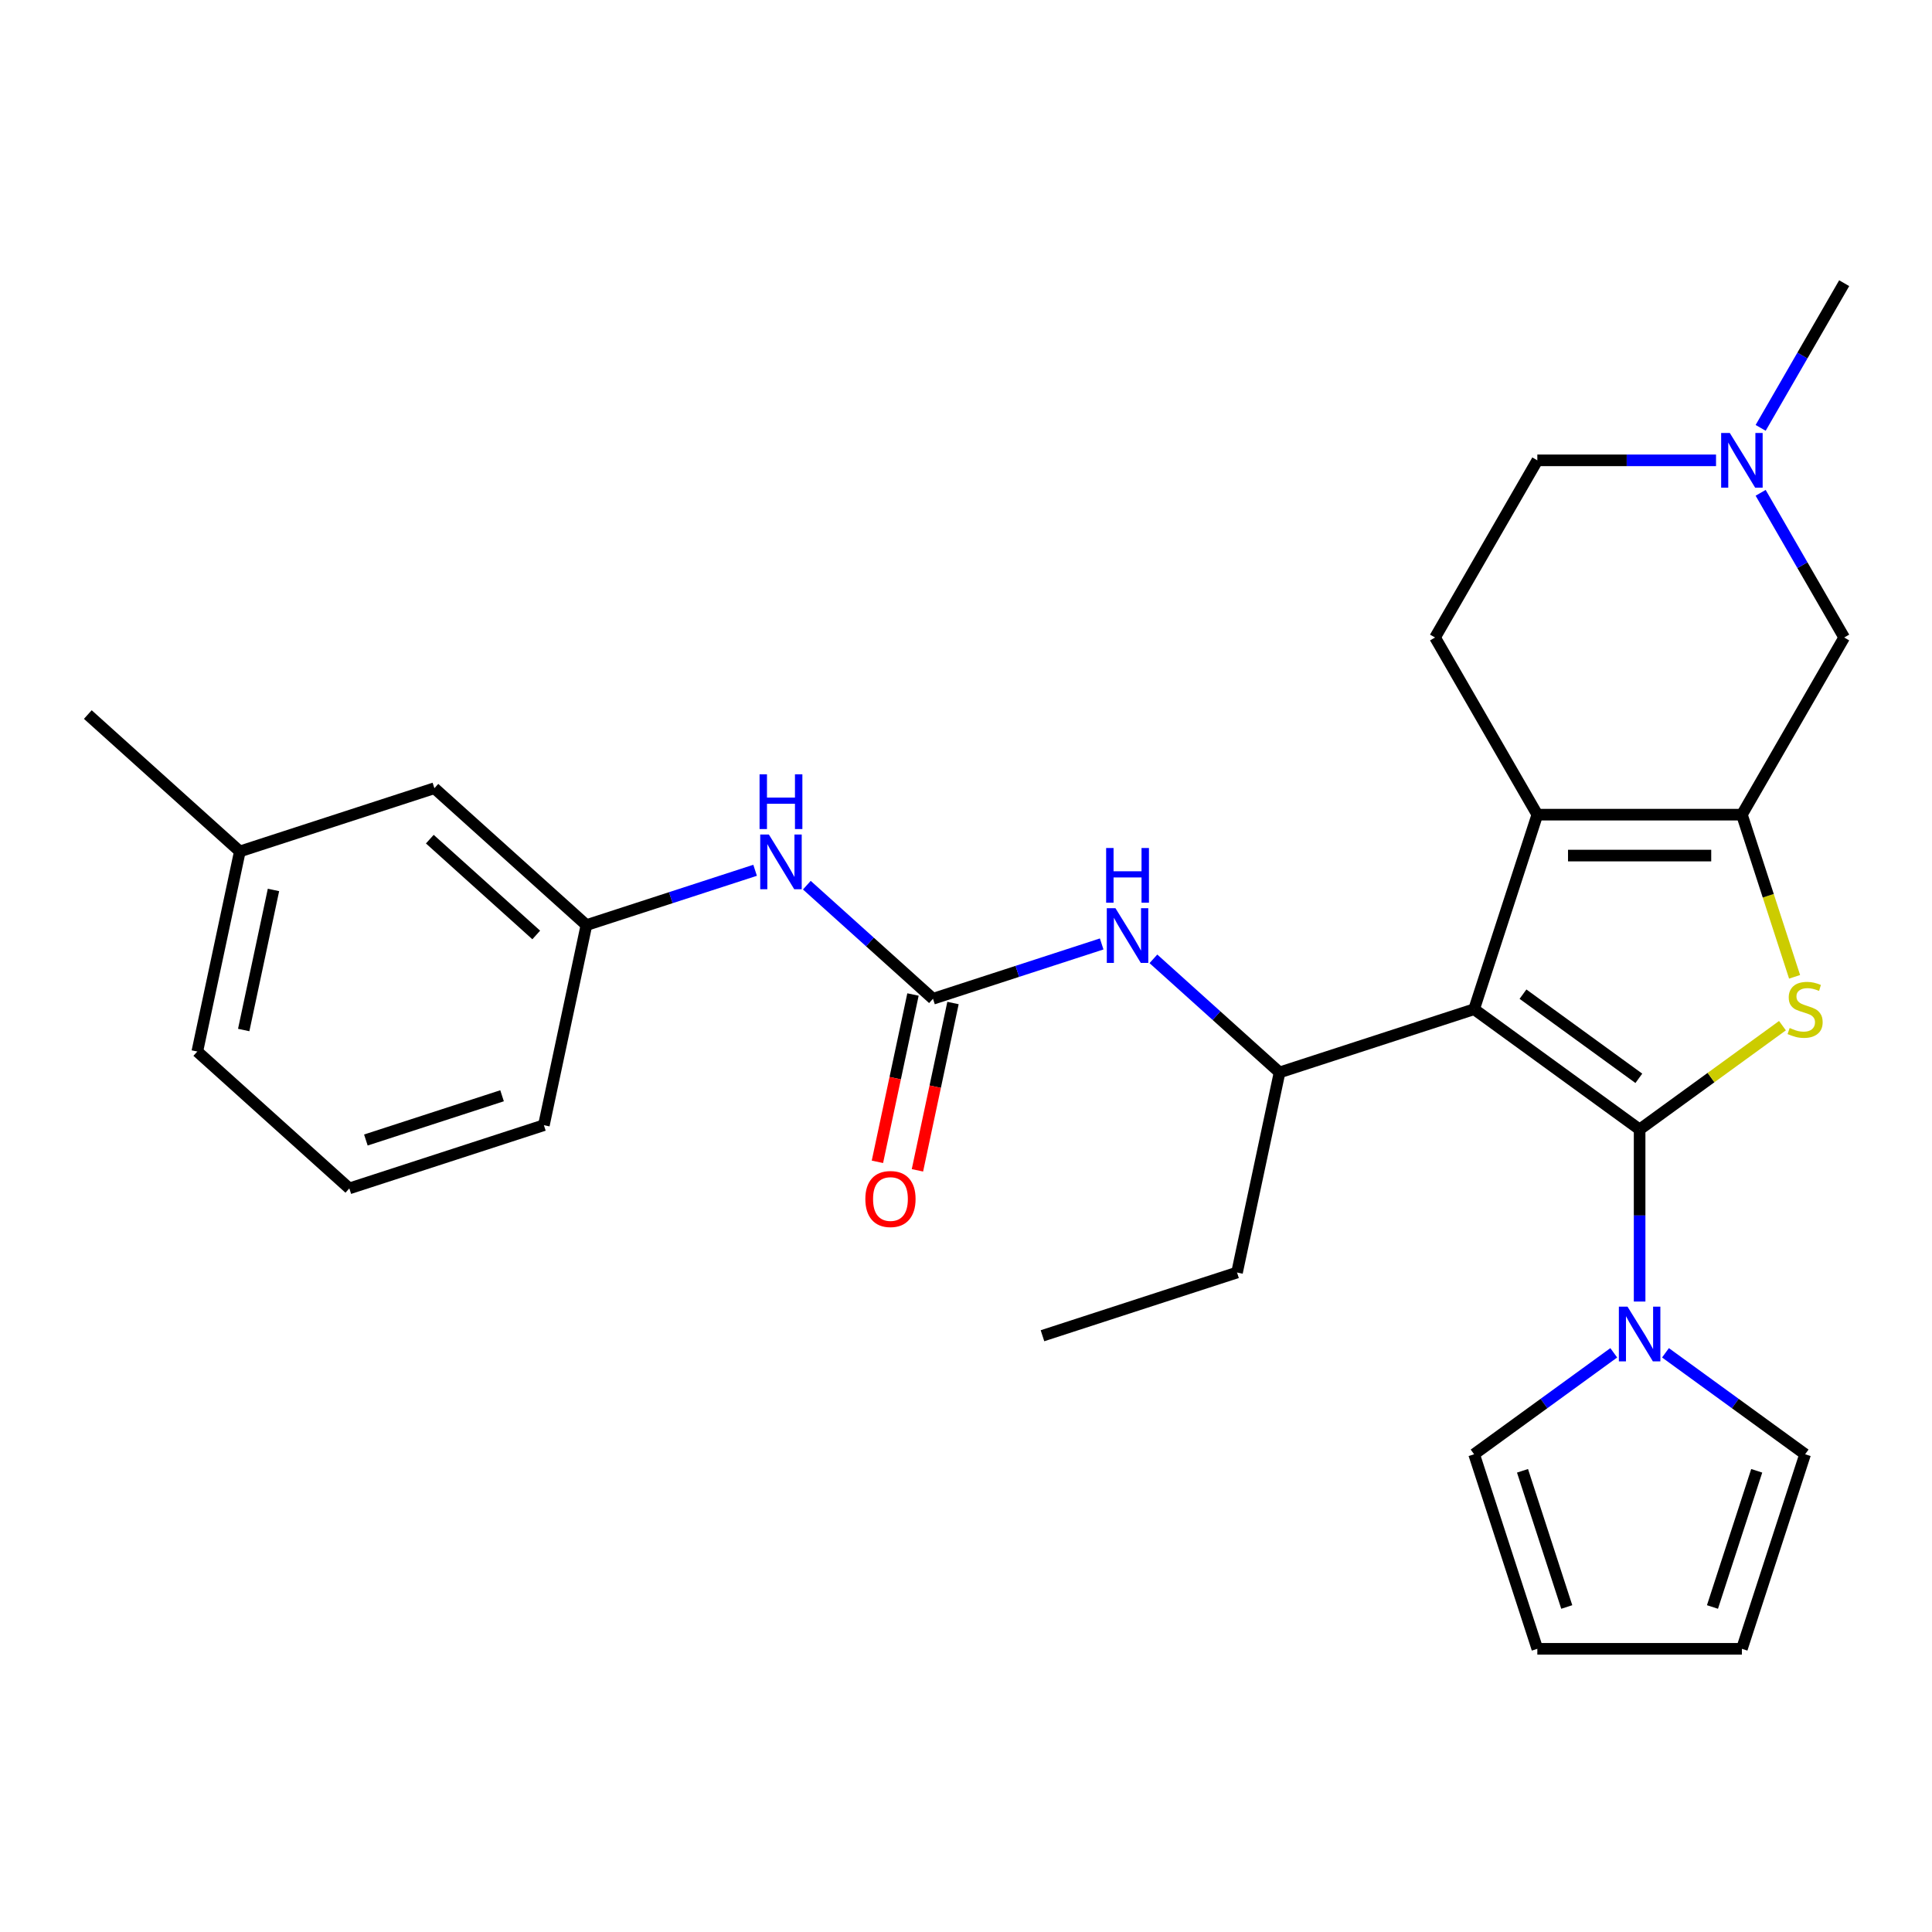 <?xml version='1.0' encoding='iso-8859-1'?>
<svg version='1.1' baseProfile='full'
              xmlns='http://www.w3.org/2000/svg'
                      xmlns:rdkit='http://www.rdkit.org/xml'
                      xmlns:xlink='http://www.w3.org/1999/xlink'
                  xml:space='preserve'
width='1000px' height='1000px' viewBox='0 0 1000 1000'>
<!-- END OF HEADER -->
<rect style='opacity:1.0;fill:#FFFFFF;stroke:none' width='1000' height='1000' x='0' y='0'> </rect>
<path class='bond-0' d='M 848.663,584.604 L 763.002,522.368' style='fill:none;fill-rule:evenodd;stroke:#000000;stroke-width:6px;stroke-linecap:butt;stroke-linejoin:miter;stroke-opacity:1' />
<path class='bond-0' d='M 848.261,558.137 L 788.298,514.571' style='fill:none;fill-rule:evenodd;stroke:#000000;stroke-width:6px;stroke-linecap:butt;stroke-linejoin:miter;stroke-opacity:1' />
<path class='bond-1' d='M 848.663,584.604 L 885.63,557.746' style='fill:none;fill-rule:evenodd;stroke:#000000;stroke-width:6px;stroke-linecap:butt;stroke-linejoin:miter;stroke-opacity:1' />
<path class='bond-1' d='M 885.63,557.746 L 922.597,530.888' style='fill:none;fill-rule:evenodd;stroke:#CCCC00;stroke-width:6px;stroke-linecap:butt;stroke-linejoin:miter;stroke-opacity:1' />
<path class='bond-4' d='M 848.663,584.604 L 848.663,629.142' style='fill:none;fill-rule:evenodd;stroke:#000000;stroke-width:6px;stroke-linecap:butt;stroke-linejoin:miter;stroke-opacity:1' />
<path class='bond-4' d='M 848.663,629.142 L 848.663,673.68' style='fill:none;fill-rule:evenodd;stroke:#0000FF;stroke-width:6px;stroke-linecap:butt;stroke-linejoin:miter;stroke-opacity:1' />
<path class='bond-3' d='M 763.002,522.368 L 795.721,421.668' style='fill:none;fill-rule:evenodd;stroke:#000000;stroke-width:6px;stroke-linecap:butt;stroke-linejoin:miter;stroke-opacity:1' />
<path class='bond-5' d='M 763.002,522.368 L 662.301,555.088' style='fill:none;fill-rule:evenodd;stroke:#000000;stroke-width:6px;stroke-linecap:butt;stroke-linejoin:miter;stroke-opacity:1' />
<path class='bond-2' d='M 928.876,505.601 L 915.24,463.634' style='fill:none;fill-rule:evenodd;stroke:#CCCC00;stroke-width:6px;stroke-linecap:butt;stroke-linejoin:miter;stroke-opacity:1' />
<path class='bond-2' d='M 915.24,463.634 L 901.604,421.668' style='fill:none;fill-rule:evenodd;stroke:#000000;stroke-width:6px;stroke-linecap:butt;stroke-linejoin:miter;stroke-opacity:1' />
<path class='bond-8' d='M 901.604,421.668 L 954.545,329.97' style='fill:none;fill-rule:evenodd;stroke:#000000;stroke-width:6px;stroke-linecap:butt;stroke-linejoin:miter;stroke-opacity:1' />
<path class='bond-28' d='M 901.604,421.668 L 795.721,421.668' style='fill:none;fill-rule:evenodd;stroke:#000000;stroke-width:6px;stroke-linecap:butt;stroke-linejoin:miter;stroke-opacity:1' />
<path class='bond-28' d='M 885.722,442.844 L 811.604,442.844' style='fill:none;fill-rule:evenodd;stroke:#000000;stroke-width:6px;stroke-linecap:butt;stroke-linejoin:miter;stroke-opacity:1' />
<path class='bond-10' d='M 795.721,421.668 L 742.78,329.97' style='fill:none;fill-rule:evenodd;stroke:#000000;stroke-width:6px;stroke-linecap:butt;stroke-linejoin:miter;stroke-opacity:1' />
<path class='bond-12' d='M 862.05,700.213 L 898.187,726.469' style='fill:none;fill-rule:evenodd;stroke:#0000FF;stroke-width:6px;stroke-linecap:butt;stroke-linejoin:miter;stroke-opacity:1' />
<path class='bond-12' d='M 898.187,726.469 L 934.324,752.724' style='fill:none;fill-rule:evenodd;stroke:#000000;stroke-width:6px;stroke-linecap:butt;stroke-linejoin:miter;stroke-opacity:1' />
<path class='bond-13' d='M 835.276,700.213 L 799.139,726.469' style='fill:none;fill-rule:evenodd;stroke:#0000FF;stroke-width:6px;stroke-linecap:butt;stroke-linejoin:miter;stroke-opacity:1' />
<path class='bond-13' d='M 799.139,726.469 L 763.002,752.724' style='fill:none;fill-rule:evenodd;stroke:#000000;stroke-width:6px;stroke-linecap:butt;stroke-linejoin:miter;stroke-opacity:1' />
<path class='bond-7' d='M 662.301,555.088 L 629.652,525.69' style='fill:none;fill-rule:evenodd;stroke:#000000;stroke-width:6px;stroke-linecap:butt;stroke-linejoin:miter;stroke-opacity:1' />
<path class='bond-7' d='M 629.652,525.69 L 597.002,496.292' style='fill:none;fill-rule:evenodd;stroke:#0000FF;stroke-width:6px;stroke-linecap:butt;stroke-linejoin:miter;stroke-opacity:1' />
<path class='bond-21' d='M 662.301,555.088 L 640.287,658.657' style='fill:none;fill-rule:evenodd;stroke:#000000;stroke-width:6px;stroke-linecap:butt;stroke-linejoin:miter;stroke-opacity:1' />
<path class='bond-6' d='M 482.914,516.958 L 526.571,502.773' style='fill:none;fill-rule:evenodd;stroke:#000000;stroke-width:6px;stroke-linecap:butt;stroke-linejoin:miter;stroke-opacity:1' />
<path class='bond-6' d='M 526.571,502.773 L 570.228,488.588' style='fill:none;fill-rule:evenodd;stroke:#0000FF;stroke-width:6px;stroke-linecap:butt;stroke-linejoin:miter;stroke-opacity:1' />
<path class='bond-11' d='M 482.914,516.958 L 450.265,487.56' style='fill:none;fill-rule:evenodd;stroke:#000000;stroke-width:6px;stroke-linecap:butt;stroke-linejoin:miter;stroke-opacity:1' />
<path class='bond-11' d='M 450.265,487.56 L 417.615,458.162' style='fill:none;fill-rule:evenodd;stroke:#0000FF;stroke-width:6px;stroke-linecap:butt;stroke-linejoin:miter;stroke-opacity:1' />
<path class='bond-14' d='M 472.557,514.756 L 463.354,558.057' style='fill:none;fill-rule:evenodd;stroke:#000000;stroke-width:6px;stroke-linecap:butt;stroke-linejoin:miter;stroke-opacity:1' />
<path class='bond-14' d='M 463.354,558.057 L 454.15,601.358' style='fill:none;fill-rule:evenodd;stroke:#FF0000;stroke-width:6px;stroke-linecap:butt;stroke-linejoin:miter;stroke-opacity:1' />
<path class='bond-14' d='M 493.271,519.159 L 484.067,562.46' style='fill:none;fill-rule:evenodd;stroke:#000000;stroke-width:6px;stroke-linecap:butt;stroke-linejoin:miter;stroke-opacity:1' />
<path class='bond-14' d='M 484.067,562.46 L 474.863,605.761' style='fill:none;fill-rule:evenodd;stroke:#FF0000;stroke-width:6px;stroke-linecap:butt;stroke-linejoin:miter;stroke-opacity:1' />
<path class='bond-9' d='M 954.545,329.97 L 932.927,292.525' style='fill:none;fill-rule:evenodd;stroke:#000000;stroke-width:6px;stroke-linecap:butt;stroke-linejoin:miter;stroke-opacity:1' />
<path class='bond-9' d='M 932.927,292.525 L 911.308,255.08' style='fill:none;fill-rule:evenodd;stroke:#0000FF;stroke-width:6px;stroke-linecap:butt;stroke-linejoin:miter;stroke-opacity:1' />
<path class='bond-22' d='M 911.308,221.466 L 932.927,184.021' style='fill:none;fill-rule:evenodd;stroke:#0000FF;stroke-width:6px;stroke-linecap:butt;stroke-linejoin:miter;stroke-opacity:1' />
<path class='bond-22' d='M 932.927,184.021 L 954.545,146.576' style='fill:none;fill-rule:evenodd;stroke:#000000;stroke-width:6px;stroke-linecap:butt;stroke-linejoin:miter;stroke-opacity:1' />
<path class='bond-30' d='M 888.217,238.273 L 841.969,238.273' style='fill:none;fill-rule:evenodd;stroke:#0000FF;stroke-width:6px;stroke-linecap:butt;stroke-linejoin:miter;stroke-opacity:1' />
<path class='bond-30' d='M 841.969,238.273 L 795.721,238.273' style='fill:none;fill-rule:evenodd;stroke:#000000;stroke-width:6px;stroke-linecap:butt;stroke-linejoin:miter;stroke-opacity:1' />
<path class='bond-18' d='M 742.78,329.97 L 795.721,238.273' style='fill:none;fill-rule:evenodd;stroke:#000000;stroke-width:6px;stroke-linecap:butt;stroke-linejoin:miter;stroke-opacity:1' />
<path class='bond-15' d='M 390.841,450.458 L 347.184,464.643' style='fill:none;fill-rule:evenodd;stroke:#0000FF;stroke-width:6px;stroke-linecap:butt;stroke-linejoin:miter;stroke-opacity:1' />
<path class='bond-15' d='M 347.184,464.643 L 303.528,478.828' style='fill:none;fill-rule:evenodd;stroke:#000000;stroke-width:6px;stroke-linecap:butt;stroke-linejoin:miter;stroke-opacity:1' />
<path class='bond-17' d='M 934.324,752.724 L 901.604,853.424' style='fill:none;fill-rule:evenodd;stroke:#000000;stroke-width:6px;stroke-linecap:butt;stroke-linejoin:miter;stroke-opacity:1' />
<path class='bond-17' d='M 909.276,761.285 L 886.372,831.775' style='fill:none;fill-rule:evenodd;stroke:#000000;stroke-width:6px;stroke-linecap:butt;stroke-linejoin:miter;stroke-opacity:1' />
<path class='bond-16' d='M 763.002,752.724 L 795.721,853.424' style='fill:none;fill-rule:evenodd;stroke:#000000;stroke-width:6px;stroke-linecap:butt;stroke-linejoin:miter;stroke-opacity:1' />
<path class='bond-16' d='M 788.05,761.285 L 810.953,831.775' style='fill:none;fill-rule:evenodd;stroke:#000000;stroke-width:6px;stroke-linecap:butt;stroke-linejoin:miter;stroke-opacity:1' />
<path class='bond-19' d='M 303.528,478.828 L 224.841,407.979' style='fill:none;fill-rule:evenodd;stroke:#000000;stroke-width:6px;stroke-linecap:butt;stroke-linejoin:miter;stroke-opacity:1' />
<path class='bond-19' d='M 277.555,483.938 L 222.474,434.343' style='fill:none;fill-rule:evenodd;stroke:#000000;stroke-width:6px;stroke-linecap:butt;stroke-linejoin:miter;stroke-opacity:1' />
<path class='bond-24' d='M 303.528,478.828 L 281.513,582.397' style='fill:none;fill-rule:evenodd;stroke:#000000;stroke-width:6px;stroke-linecap:butt;stroke-linejoin:miter;stroke-opacity:1' />
<path class='bond-29' d='M 795.721,853.424 L 901.604,853.424' style='fill:none;fill-rule:evenodd;stroke:#000000;stroke-width:6px;stroke-linecap:butt;stroke-linejoin:miter;stroke-opacity:1' />
<path class='bond-20' d='M 224.841,407.979 L 124.141,440.698' style='fill:none;fill-rule:evenodd;stroke:#000000;stroke-width:6px;stroke-linecap:butt;stroke-linejoin:miter;stroke-opacity:1' />
<path class='bond-26' d='M 124.141,440.698 L 45.455,369.849' style='fill:none;fill-rule:evenodd;stroke:#000000;stroke-width:6px;stroke-linecap:butt;stroke-linejoin:miter;stroke-opacity:1' />
<path class='bond-31' d='M 124.141,440.698 L 102.127,544.267' style='fill:none;fill-rule:evenodd;stroke:#000000;stroke-width:6px;stroke-linecap:butt;stroke-linejoin:miter;stroke-opacity:1' />
<path class='bond-31' d='M 141.552,460.636 L 126.142,533.135' style='fill:none;fill-rule:evenodd;stroke:#000000;stroke-width:6px;stroke-linecap:butt;stroke-linejoin:miter;stroke-opacity:1' />
<path class='bond-27' d='M 640.287,658.657 L 539.586,691.376' style='fill:none;fill-rule:evenodd;stroke:#000000;stroke-width:6px;stroke-linecap:butt;stroke-linejoin:miter;stroke-opacity:1' />
<path class='bond-23' d='M 180.813,615.117 L 281.513,582.397' style='fill:none;fill-rule:evenodd;stroke:#000000;stroke-width:6px;stroke-linecap:butt;stroke-linejoin:miter;stroke-opacity:1' />
<path class='bond-23' d='M 189.374,590.069 L 259.864,567.165' style='fill:none;fill-rule:evenodd;stroke:#000000;stroke-width:6px;stroke-linecap:butt;stroke-linejoin:miter;stroke-opacity:1' />
<path class='bond-25' d='M 180.813,615.117 L 102.127,544.267' style='fill:none;fill-rule:evenodd;stroke:#000000;stroke-width:6px;stroke-linecap:butt;stroke-linejoin:miter;stroke-opacity:1' />
<path  class='atom-2' d='M 926.324 532.088
Q 926.644 532.208, 927.964 532.768
Q 929.284 533.328, 930.724 533.688
Q 932.204 534.008, 933.644 534.008
Q 936.324 534.008, 937.884 532.728
Q 939.444 531.408, 939.444 529.128
Q 939.444 527.568, 938.644 526.608
Q 937.884 525.648, 936.684 525.128
Q 935.484 524.608, 933.484 524.008
Q 930.964 523.248, 929.444 522.528
Q 927.964 521.808, 926.884 520.288
Q 925.844 518.768, 925.844 516.208
Q 925.844 512.648, 928.244 510.448
Q 930.684 508.248, 935.484 508.248
Q 938.764 508.248, 942.484 509.808
L 941.564 512.888
Q 938.164 511.488, 935.604 511.488
Q 932.844 511.488, 931.324 512.648
Q 929.804 513.768, 929.844 515.728
Q 929.844 517.248, 930.604 518.168
Q 931.404 519.088, 932.524 519.608
Q 933.684 520.128, 935.604 520.728
Q 938.164 521.528, 939.684 522.328
Q 941.204 523.128, 942.284 524.768
Q 943.404 526.368, 943.404 529.128
Q 943.404 533.048, 940.764 535.168
Q 938.164 537.248, 933.804 537.248
Q 931.284 537.248, 929.364 536.688
Q 927.484 536.168, 925.244 535.248
L 926.324 532.088
' fill='#CCCC00'/>
<path  class='atom-5' d='M 842.403 676.327
L 851.683 691.327
Q 852.603 692.807, 854.083 695.487
Q 855.563 698.167, 855.643 698.327
L 855.643 676.327
L 859.403 676.327
L 859.403 704.647
L 855.523 704.647
L 845.563 688.247
Q 844.403 686.327, 843.163 684.127
Q 841.963 681.927, 841.603 681.247
L 841.603 704.647
L 837.923 704.647
L 837.923 676.327
L 842.403 676.327
' fill='#0000FF'/>
<path  class='atom-8' d='M 577.355 470.078
L 586.635 485.078
Q 587.555 486.558, 589.035 489.238
Q 590.515 491.918, 590.595 492.078
L 590.595 470.078
L 594.355 470.078
L 594.355 498.398
L 590.475 498.398
L 580.515 481.998
Q 579.355 480.078, 578.115 477.878
Q 576.915 475.678, 576.555 474.998
L 576.555 498.398
L 572.875 498.398
L 572.875 470.078
L 577.355 470.078
' fill='#0000FF'/>
<path  class='atom-8' d='M 572.535 438.926
L 576.375 438.926
L 576.375 450.966
L 590.855 450.966
L 590.855 438.926
L 594.695 438.926
L 594.695 467.246
L 590.855 467.246
L 590.855 454.166
L 576.375 454.166
L 576.375 467.246
L 572.535 467.246
L 572.535 438.926
' fill='#0000FF'/>
<path  class='atom-10' d='M 895.344 224.113
L 904.624 239.113
Q 905.544 240.593, 907.024 243.273
Q 908.504 245.953, 908.584 246.113
L 908.584 224.113
L 912.344 224.113
L 912.344 252.433
L 908.464 252.433
L 898.504 236.033
Q 897.344 234.113, 896.104 231.913
Q 894.904 229.713, 894.544 229.033
L 894.544 252.433
L 890.864 252.433
L 890.864 224.113
L 895.344 224.113
' fill='#0000FF'/>
<path  class='atom-12' d='M 397.968 431.948
L 407.248 446.948
Q 408.168 448.428, 409.648 451.108
Q 411.128 453.788, 411.208 453.948
L 411.208 431.948
L 414.968 431.948
L 414.968 460.268
L 411.088 460.268
L 401.128 443.868
Q 399.968 441.948, 398.728 439.748
Q 397.528 437.548, 397.168 436.868
L 397.168 460.268
L 393.488 460.268
L 393.488 431.948
L 397.968 431.948
' fill='#0000FF'/>
<path  class='atom-12' d='M 393.148 400.796
L 396.988 400.796
L 396.988 412.836
L 411.468 412.836
L 411.468 400.796
L 415.308 400.796
L 415.308 429.116
L 411.468 429.116
L 411.468 416.036
L 396.988 416.036
L 396.988 429.116
L 393.148 429.116
L 393.148 400.796
' fill='#0000FF'/>
<path  class='atom-15' d='M 447.9 620.607
Q 447.9 613.807, 451.26 610.007
Q 454.62 606.207, 460.9 606.207
Q 467.18 606.207, 470.54 610.007
Q 473.9 613.807, 473.9 620.607
Q 473.9 627.487, 470.5 631.407
Q 467.1 635.287, 460.9 635.287
Q 454.66 635.287, 451.26 631.407
Q 447.9 627.527, 447.9 620.607
M 460.9 632.087
Q 465.22 632.087, 467.54 629.207
Q 469.9 626.287, 469.9 620.607
Q 469.9 615.047, 467.54 612.247
Q 465.22 609.407, 460.9 609.407
Q 456.58 609.407, 454.22 612.207
Q 451.9 615.007, 451.9 620.607
Q 451.9 626.327, 454.22 629.207
Q 456.58 632.087, 460.9 632.087
' fill='#FF0000'/>
</svg>
